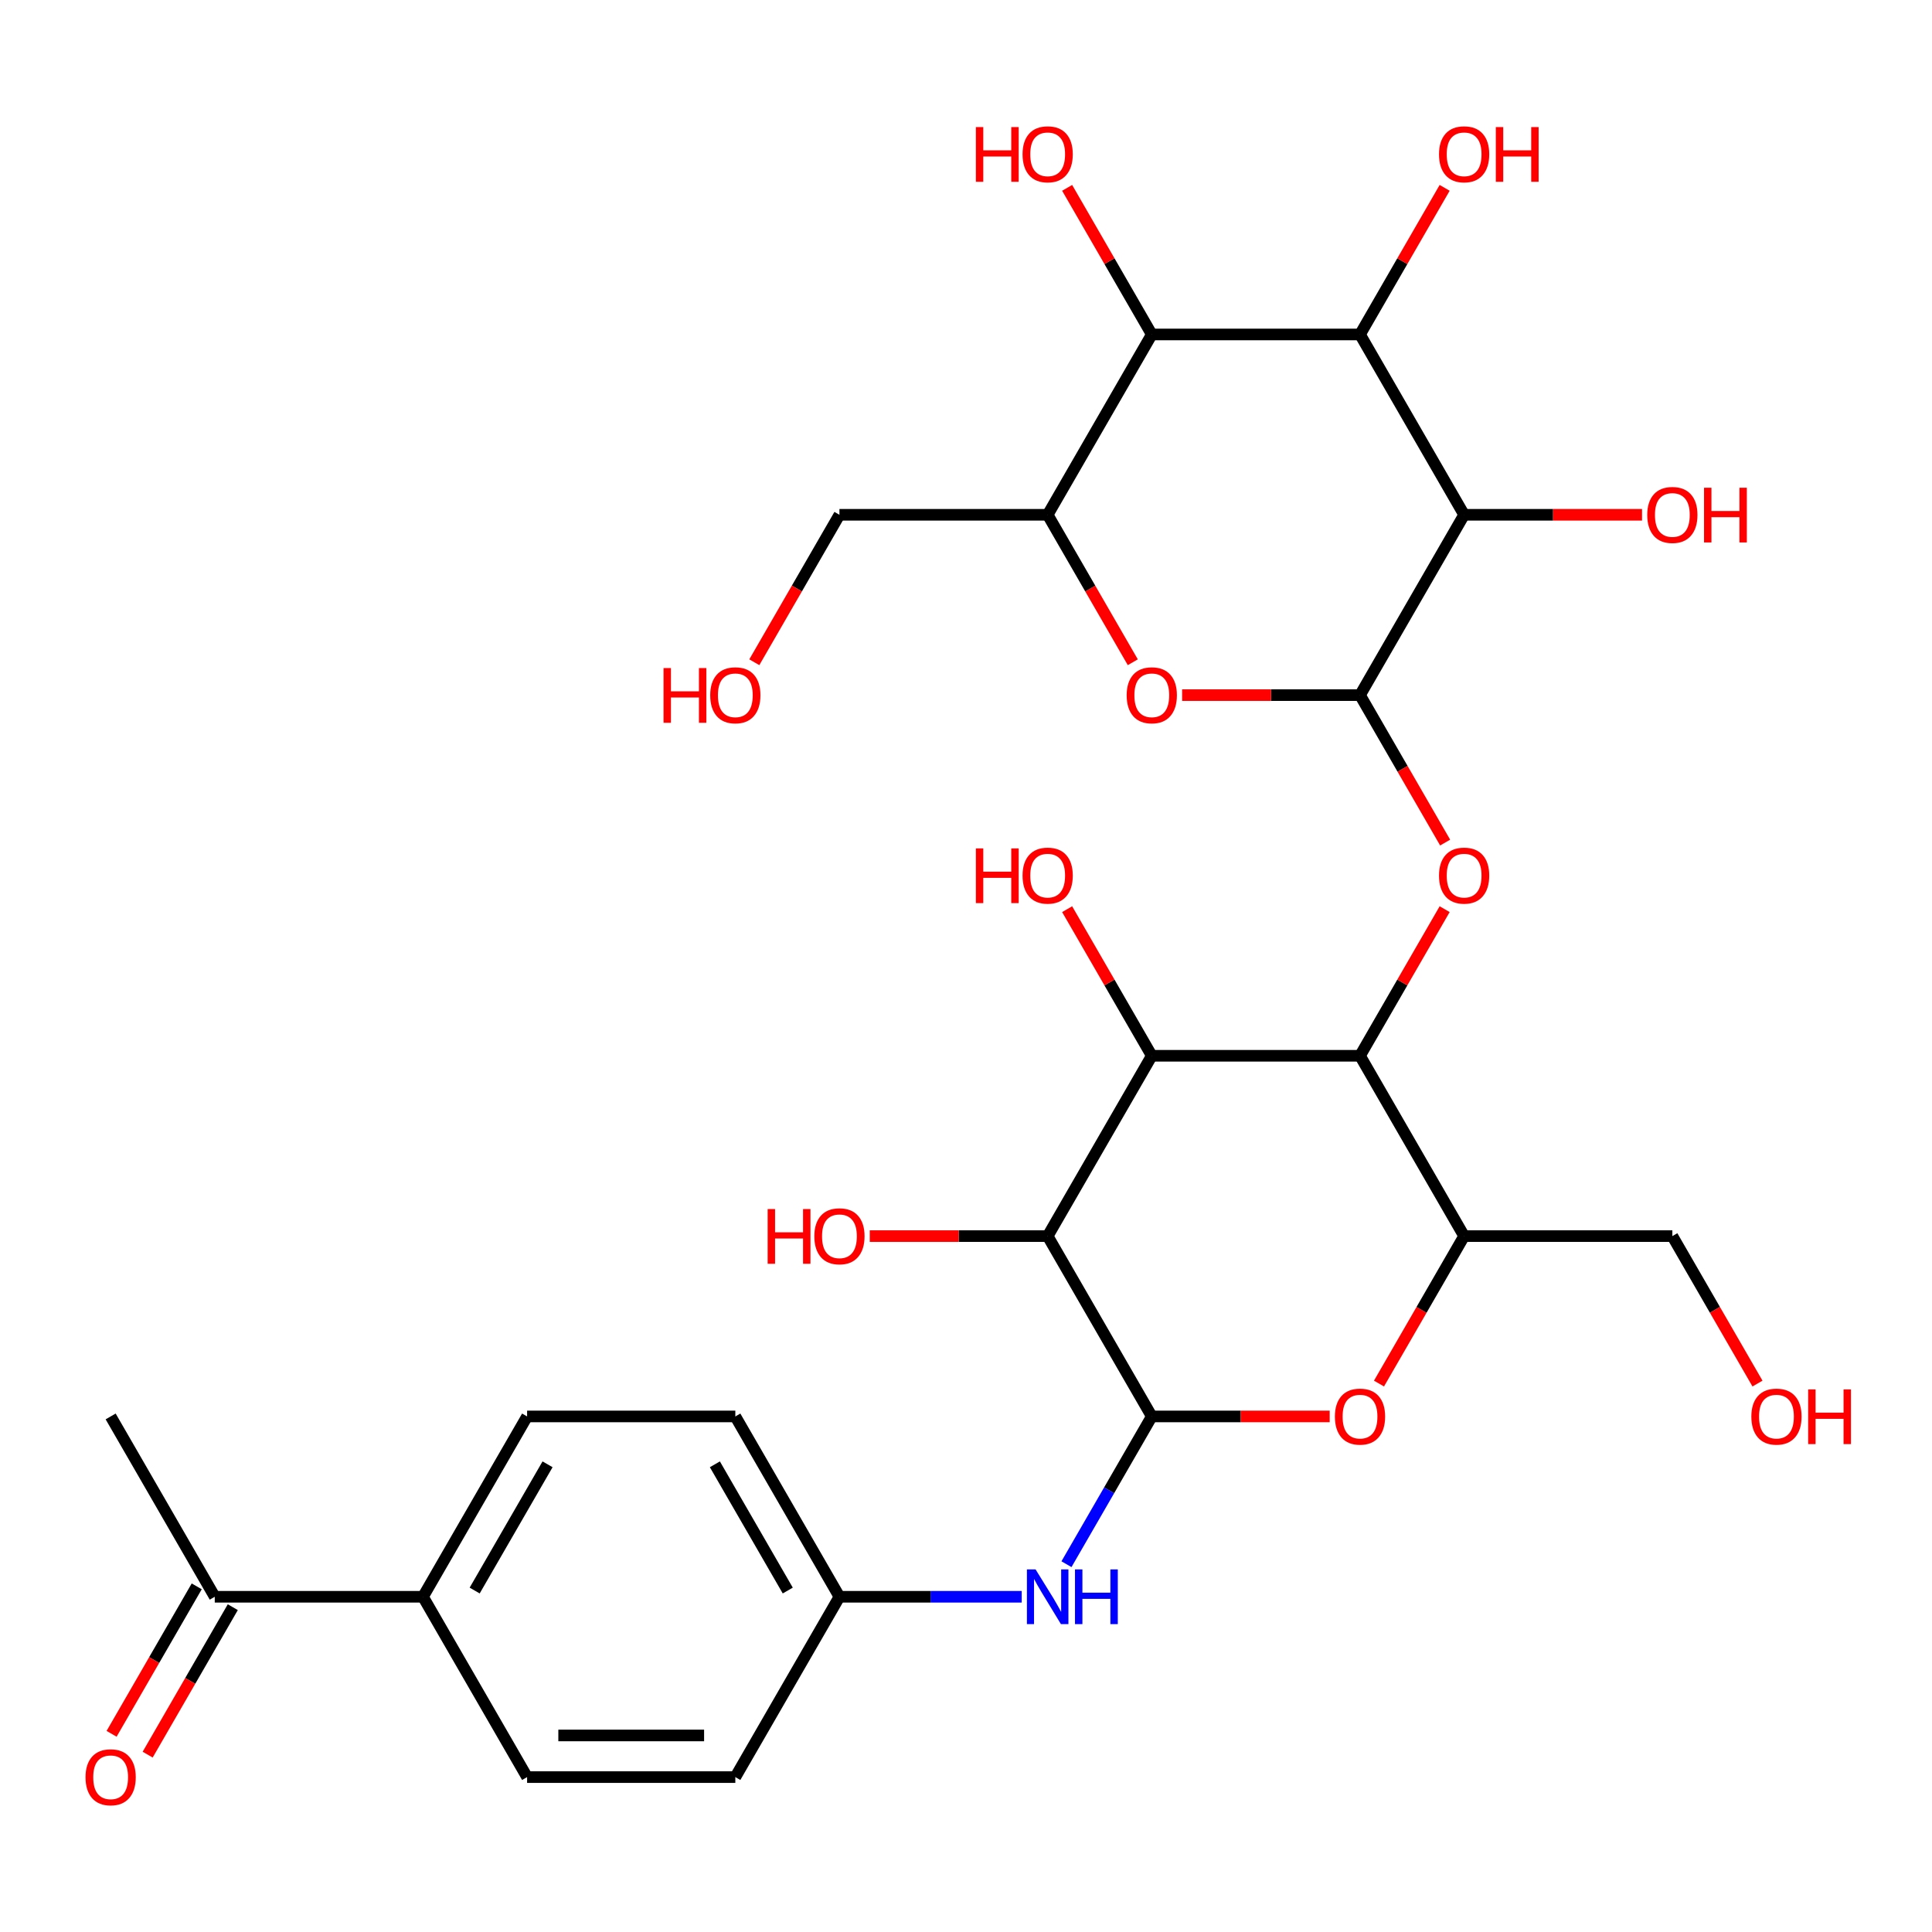 <?xml version='1.0' encoding='iso-8859-1'?>
<svg version='1.1' baseProfile='full'
              xmlns='http://www.w3.org/2000/svg'
                      xmlns:rdkit='http://www.rdkit.org/xml'
                      xmlns:xlink='http://www.w3.org/1999/xlink'
                  xml:space='preserve'
width='1000px' height='1000px' viewBox='0 0 1000 1000'>
<!-- END OF HEADER -->
<rect style='opacity:1.0;fill:#FFFFFF;stroke:none' width='1000' height='1000' x='0' y='0'> </rect>
<path class='bond-2' d='M 703.939,359.792 L 757.828,266.454' style='fill:none;fill-rule:evenodd;stroke:#000000;stroke-width:6px;stroke-linecap:butt;stroke-linejoin:miter;stroke-opacity:1' />
<path class='bond-6' d='M 703.939,359.792 L 657.898,359.792' style='fill:none;fill-rule:evenodd;stroke:#000000;stroke-width:6px;stroke-linecap:butt;stroke-linejoin:miter;stroke-opacity:1' />
<path class='bond-6' d='M 657.898,359.792 L 611.856,359.792' style='fill:none;fill-rule:evenodd;stroke:#FF0000;stroke-width:6px;stroke-linecap:butt;stroke-linejoin:miter;stroke-opacity:1' />
<path class='bond-8' d='M 703.939,359.792 L 725.972,397.954' style='fill:none;fill-rule:evenodd;stroke:#000000;stroke-width:6px;stroke-linecap:butt;stroke-linejoin:miter;stroke-opacity:1' />
<path class='bond-8' d='M 725.972,397.954 L 748.005,436.116' style='fill:none;fill-rule:evenodd;stroke:#FF0000;stroke-width:6px;stroke-linecap:butt;stroke-linejoin:miter;stroke-opacity:1' />
<path class='bond-0' d='M 596.161,733.146 L 642.203,733.146' style='fill:none;fill-rule:evenodd;stroke:#000000;stroke-width:6px;stroke-linecap:butt;stroke-linejoin:miter;stroke-opacity:1' />
<path class='bond-0' d='M 642.203,733.146 L 688.245,733.146' style='fill:none;fill-rule:evenodd;stroke:#FF0000;stroke-width:6px;stroke-linecap:butt;stroke-linejoin:miter;stroke-opacity:1' />
<path class='bond-12' d='M 596.161,733.146 L 574.082,771.388' style='fill:none;fill-rule:evenodd;stroke:#000000;stroke-width:6px;stroke-linecap:butt;stroke-linejoin:miter;stroke-opacity:1' />
<path class='bond-12' d='M 574.082,771.388 L 552.003,809.63' style='fill:none;fill-rule:evenodd;stroke:#0000FF;stroke-width:6px;stroke-linecap:butt;stroke-linejoin:miter;stroke-opacity:1' />
<path class='bond-32' d='M 596.161,733.146 L 542.272,639.808' style='fill:none;fill-rule:evenodd;stroke:#000000;stroke-width:6px;stroke-linecap:butt;stroke-linejoin:miter;stroke-opacity:1' />
<path class='bond-1' d='M 703.939,546.469 L 725.845,508.527' style='fill:none;fill-rule:evenodd;stroke:#000000;stroke-width:6px;stroke-linecap:butt;stroke-linejoin:miter;stroke-opacity:1' />
<path class='bond-1' d='M 725.845,508.527 L 747.751,470.585' style='fill:none;fill-rule:evenodd;stroke:#FF0000;stroke-width:6px;stroke-linecap:butt;stroke-linejoin:miter;stroke-opacity:1' />
<path class='bond-4' d='M 703.939,546.469 L 596.161,546.469' style='fill:none;fill-rule:evenodd;stroke:#000000;stroke-width:6px;stroke-linecap:butt;stroke-linejoin:miter;stroke-opacity:1' />
<path class='bond-10' d='M 703.939,546.469 L 757.828,639.808' style='fill:none;fill-rule:evenodd;stroke:#000000;stroke-width:6px;stroke-linecap:butt;stroke-linejoin:miter;stroke-opacity:1' />
<path class='bond-5' d='M 757.828,266.454 L 703.939,173.115' style='fill:none;fill-rule:evenodd;stroke:#000000;stroke-width:6px;stroke-linecap:butt;stroke-linejoin:miter;stroke-opacity:1' />
<path class='bond-17' d='M 757.828,266.454 L 803.87,266.454' style='fill:none;fill-rule:evenodd;stroke:#000000;stroke-width:6px;stroke-linecap:butt;stroke-linejoin:miter;stroke-opacity:1' />
<path class='bond-17' d='M 803.87,266.454 L 849.912,266.454' style='fill:none;fill-rule:evenodd;stroke:#FF0000;stroke-width:6px;stroke-linecap:butt;stroke-linejoin:miter;stroke-opacity:1' />
<path class='bond-3' d='M 542.272,639.808 L 596.161,546.469' style='fill:none;fill-rule:evenodd;stroke:#000000;stroke-width:6px;stroke-linecap:butt;stroke-linejoin:miter;stroke-opacity:1' />
<path class='bond-16' d='M 542.272,639.808 L 496.231,639.808' style='fill:none;fill-rule:evenodd;stroke:#000000;stroke-width:6px;stroke-linecap:butt;stroke-linejoin:miter;stroke-opacity:1' />
<path class='bond-16' d='M 496.231,639.808 L 450.189,639.808' style='fill:none;fill-rule:evenodd;stroke:#FF0000;stroke-width:6px;stroke-linecap:butt;stroke-linejoin:miter;stroke-opacity:1' />
<path class='bond-18' d='M 596.161,546.469 L 574.256,508.527' style='fill:none;fill-rule:evenodd;stroke:#000000;stroke-width:6px;stroke-linecap:butt;stroke-linejoin:miter;stroke-opacity:1' />
<path class='bond-18' d='M 574.256,508.527 L 552.35,470.585' style='fill:none;fill-rule:evenodd;stroke:#FF0000;stroke-width:6px;stroke-linecap:butt;stroke-linejoin:miter;stroke-opacity:1' />
<path class='bond-20' d='M 703.939,173.115 L 725.845,135.173' style='fill:none;fill-rule:evenodd;stroke:#000000;stroke-width:6px;stroke-linecap:butt;stroke-linejoin:miter;stroke-opacity:1' />
<path class='bond-20' d='M 725.845,135.173 L 747.751,97.231' style='fill:none;fill-rule:evenodd;stroke:#FF0000;stroke-width:6px;stroke-linecap:butt;stroke-linejoin:miter;stroke-opacity:1' />
<path class='bond-31' d='M 703.939,173.115 L 596.161,173.115' style='fill:none;fill-rule:evenodd;stroke:#000000;stroke-width:6px;stroke-linecap:butt;stroke-linejoin:miter;stroke-opacity:1' />
<path class='bond-11' d='M 586.338,342.778 L 564.305,304.616' style='fill:none;fill-rule:evenodd;stroke:#FF0000;stroke-width:6px;stroke-linecap:butt;stroke-linejoin:miter;stroke-opacity:1' />
<path class='bond-11' d='M 564.305,304.616 L 542.272,266.454' style='fill:none;fill-rule:evenodd;stroke:#000000;stroke-width:6px;stroke-linecap:butt;stroke-linejoin:miter;stroke-opacity:1' />
<path class='bond-7' d='M 713.763,716.132 L 735.796,677.97' style='fill:none;fill-rule:evenodd;stroke:#FF0000;stroke-width:6px;stroke-linecap:butt;stroke-linejoin:miter;stroke-opacity:1' />
<path class='bond-7' d='M 735.796,677.97 L 757.828,639.808' style='fill:none;fill-rule:evenodd;stroke:#000000;stroke-width:6px;stroke-linecap:butt;stroke-linejoin:miter;stroke-opacity:1' />
<path class='bond-9' d='M 596.161,173.115 L 542.272,266.454' style='fill:none;fill-rule:evenodd;stroke:#000000;stroke-width:6px;stroke-linecap:butt;stroke-linejoin:miter;stroke-opacity:1' />
<path class='bond-23' d='M 596.161,173.115 L 574.256,135.173' style='fill:none;fill-rule:evenodd;stroke:#000000;stroke-width:6px;stroke-linecap:butt;stroke-linejoin:miter;stroke-opacity:1' />
<path class='bond-23' d='M 574.256,135.173 L 552.35,97.231' style='fill:none;fill-rule:evenodd;stroke:#FF0000;stroke-width:6px;stroke-linecap:butt;stroke-linejoin:miter;stroke-opacity:1' />
<path class='bond-26' d='M 757.828,639.808 L 865.606,639.808' style='fill:none;fill-rule:evenodd;stroke:#000000;stroke-width:6px;stroke-linecap:butt;stroke-linejoin:miter;stroke-opacity:1' />
<path class='bond-27' d='M 542.272,266.454 L 434.494,266.454' style='fill:none;fill-rule:evenodd;stroke:#000000;stroke-width:6px;stroke-linecap:butt;stroke-linejoin:miter;stroke-opacity:1' />
<path class='bond-19' d='M 528.838,826.485 L 481.666,826.485' style='fill:none;fill-rule:evenodd;stroke:#0000FF;stroke-width:6px;stroke-linecap:butt;stroke-linejoin:miter;stroke-opacity:1' />
<path class='bond-19' d='M 481.666,826.485 L 434.494,826.485' style='fill:none;fill-rule:evenodd;stroke:#000000;stroke-width:6px;stroke-linecap:butt;stroke-linejoin:miter;stroke-opacity:1' />
<path class='bond-13' d='M 111.16,826.485 L 218.938,826.485' style='fill:none;fill-rule:evenodd;stroke:#000000;stroke-width:6px;stroke-linecap:butt;stroke-linejoin:miter;stroke-opacity:1' />
<path class='bond-15' d='M 101.826,821.096 L 79.793,859.258' style='fill:none;fill-rule:evenodd;stroke:#000000;stroke-width:6px;stroke-linecap:butt;stroke-linejoin:miter;stroke-opacity:1' />
<path class='bond-15' d='M 79.793,859.258 L 57.761,897.42' style='fill:none;fill-rule:evenodd;stroke:#FF0000;stroke-width:6px;stroke-linecap:butt;stroke-linejoin:miter;stroke-opacity:1' />
<path class='bond-15' d='M 120.494,831.874 L 98.461,870.036' style='fill:none;fill-rule:evenodd;stroke:#000000;stroke-width:6px;stroke-linecap:butt;stroke-linejoin:miter;stroke-opacity:1' />
<path class='bond-15' d='M 98.461,870.036 L 76.428,908.198' style='fill:none;fill-rule:evenodd;stroke:#FF0000;stroke-width:6px;stroke-linecap:butt;stroke-linejoin:miter;stroke-opacity:1' />
<path class='bond-30' d='M 111.16,826.485 L 57.271,733.146' style='fill:none;fill-rule:evenodd;stroke:#000000;stroke-width:6px;stroke-linecap:butt;stroke-linejoin:miter;stroke-opacity:1' />
<path class='bond-14' d='M 218.938,826.485 L 272.827,733.146' style='fill:none;fill-rule:evenodd;stroke:#000000;stroke-width:6px;stroke-linecap:butt;stroke-linejoin:miter;stroke-opacity:1' />
<path class='bond-14' d='M 245.689,823.262 L 283.412,757.925' style='fill:none;fill-rule:evenodd;stroke:#000000;stroke-width:6px;stroke-linecap:butt;stroke-linejoin:miter;stroke-opacity:1' />
<path class='bond-33' d='M 218.938,826.485 L 272.827,919.823' style='fill:none;fill-rule:evenodd;stroke:#000000;stroke-width:6px;stroke-linecap:butt;stroke-linejoin:miter;stroke-opacity:1' />
<path class='bond-24' d='M 434.494,826.485 L 380.605,919.823' style='fill:none;fill-rule:evenodd;stroke:#000000;stroke-width:6px;stroke-linecap:butt;stroke-linejoin:miter;stroke-opacity:1' />
<path class='bond-25' d='M 434.494,826.485 L 380.605,733.146' style='fill:none;fill-rule:evenodd;stroke:#000000;stroke-width:6px;stroke-linecap:butt;stroke-linejoin:miter;stroke-opacity:1' />
<path class='bond-25' d='M 407.743,823.262 L 370.021,757.925' style='fill:none;fill-rule:evenodd;stroke:#000000;stroke-width:6px;stroke-linecap:butt;stroke-linejoin:miter;stroke-opacity:1' />
<path class='bond-21' d='M 272.827,919.823 L 380.605,919.823' style='fill:none;fill-rule:evenodd;stroke:#000000;stroke-width:6px;stroke-linecap:butt;stroke-linejoin:miter;stroke-opacity:1' />
<path class='bond-21' d='M 288.994,898.268 L 364.439,898.268' style='fill:none;fill-rule:evenodd;stroke:#000000;stroke-width:6px;stroke-linecap:butt;stroke-linejoin:miter;stroke-opacity:1' />
<path class='bond-22' d='M 272.827,733.146 L 380.605,733.146' style='fill:none;fill-rule:evenodd;stroke:#000000;stroke-width:6px;stroke-linecap:butt;stroke-linejoin:miter;stroke-opacity:1' />
<path class='bond-28' d='M 865.606,639.808 L 887.639,677.97' style='fill:none;fill-rule:evenodd;stroke:#000000;stroke-width:6px;stroke-linecap:butt;stroke-linejoin:miter;stroke-opacity:1' />
<path class='bond-28' d='M 887.639,677.97 L 909.672,716.132' style='fill:none;fill-rule:evenodd;stroke:#FF0000;stroke-width:6px;stroke-linecap:butt;stroke-linejoin:miter;stroke-opacity:1' />
<path class='bond-29' d='M 434.494,266.454 L 412.461,304.616' style='fill:none;fill-rule:evenodd;stroke:#000000;stroke-width:6px;stroke-linecap:butt;stroke-linejoin:miter;stroke-opacity:1' />
<path class='bond-29' d='M 412.461,304.616 L 390.429,342.778' style='fill:none;fill-rule:evenodd;stroke:#FF0000;stroke-width:6px;stroke-linecap:butt;stroke-linejoin:miter;stroke-opacity:1' />
<path  class='atom-7' d='M 583.161 359.872
Q 583.161 353.072, 586.521 349.272
Q 589.881 345.472, 596.161 345.472
Q 602.441 345.472, 605.801 349.272
Q 609.161 353.072, 609.161 359.872
Q 609.161 366.752, 605.761 370.672
Q 602.361 374.552, 596.161 374.552
Q 589.921 374.552, 586.521 370.672
Q 583.161 366.792, 583.161 359.872
M 596.161 371.352
Q 600.481 371.352, 602.801 368.472
Q 605.161 365.552, 605.161 359.872
Q 605.161 354.312, 602.801 351.512
Q 600.481 348.672, 596.161 348.672
Q 591.841 348.672, 589.481 351.472
Q 587.161 354.272, 587.161 359.872
Q 587.161 365.592, 589.481 368.472
Q 591.841 371.352, 596.161 371.352
' fill='#FF0000'/>
<path  class='atom-8' d='M 690.939 733.226
Q 690.939 726.426, 694.299 722.626
Q 697.659 718.826, 703.939 718.826
Q 710.219 718.826, 713.579 722.626
Q 716.939 726.426, 716.939 733.226
Q 716.939 740.106, 713.539 744.026
Q 710.139 747.906, 703.939 747.906
Q 697.699 747.906, 694.299 744.026
Q 690.939 740.146, 690.939 733.226
M 703.939 744.706
Q 708.259 744.706, 710.579 741.826
Q 712.939 738.906, 712.939 733.226
Q 712.939 727.666, 710.579 724.866
Q 708.259 722.026, 703.939 722.026
Q 699.619 722.026, 697.259 724.826
Q 694.939 727.626, 694.939 733.226
Q 694.939 738.946, 697.259 741.826
Q 699.619 744.706, 703.939 744.706
' fill='#FF0000'/>
<path  class='atom-9' d='M 744.828 453.211
Q 744.828 446.411, 748.188 442.611
Q 751.548 438.811, 757.828 438.811
Q 764.108 438.811, 767.468 442.611
Q 770.828 446.411, 770.828 453.211
Q 770.828 460.091, 767.428 464.011
Q 764.028 467.891, 757.828 467.891
Q 751.588 467.891, 748.188 464.011
Q 744.828 460.131, 744.828 453.211
M 757.828 464.691
Q 762.148 464.691, 764.468 461.811
Q 766.828 458.891, 766.828 453.211
Q 766.828 447.651, 764.468 444.851
Q 762.148 442.011, 757.828 442.011
Q 753.508 442.011, 751.148 444.811
Q 748.828 447.611, 748.828 453.211
Q 748.828 458.931, 751.148 461.811
Q 753.508 464.691, 757.828 464.691
' fill='#FF0000'/>
<path  class='atom-13' d='M 536.012 812.325
L 545.292 827.325
Q 546.212 828.805, 547.692 831.485
Q 549.172 834.165, 549.252 834.325
L 549.252 812.325
L 553.012 812.325
L 553.012 840.645
L 549.132 840.645
L 539.172 824.245
Q 538.012 822.325, 536.772 820.125
Q 535.572 817.925, 535.212 817.245
L 535.212 840.645
L 531.532 840.645
L 531.532 812.325
L 536.012 812.325
' fill='#0000FF'/>
<path  class='atom-13' d='M 556.412 812.325
L 560.252 812.325
L 560.252 824.365
L 574.732 824.365
L 574.732 812.325
L 578.572 812.325
L 578.572 840.645
L 574.732 840.645
L 574.732 827.565
L 560.252 827.565
L 560.252 840.645
L 556.412 840.645
L 556.412 812.325
' fill='#0000FF'/>
<path  class='atom-16' d='M 44.271 919.903
Q 44.271 913.103, 47.631 909.303
Q 50.991 905.503, 57.271 905.503
Q 63.551 905.503, 66.911 909.303
Q 70.271 913.103, 70.271 919.903
Q 70.271 926.783, 66.871 930.703
Q 63.471 934.583, 57.271 934.583
Q 51.031 934.583, 47.631 930.703
Q 44.271 926.823, 44.271 919.903
M 57.271 931.383
Q 61.591 931.383, 63.911 928.503
Q 66.271 925.583, 66.271 919.903
Q 66.271 914.343, 63.911 911.543
Q 61.591 908.703, 57.271 908.703
Q 52.951 908.703, 50.591 911.503
Q 48.271 914.303, 48.271 919.903
Q 48.271 925.623, 50.591 928.503
Q 52.951 931.383, 57.271 931.383
' fill='#FF0000'/>
<path  class='atom-17' d='M 397.334 625.808
L 401.174 625.808
L 401.174 637.848
L 415.654 637.848
L 415.654 625.808
L 419.494 625.808
L 419.494 654.128
L 415.654 654.128
L 415.654 641.048
L 401.174 641.048
L 401.174 654.128
L 397.334 654.128
L 397.334 625.808
' fill='#FF0000'/>
<path  class='atom-17' d='M 421.494 639.888
Q 421.494 633.088, 424.854 629.288
Q 428.214 625.488, 434.494 625.488
Q 440.774 625.488, 444.134 629.288
Q 447.494 633.088, 447.494 639.888
Q 447.494 646.768, 444.094 650.688
Q 440.694 654.568, 434.494 654.568
Q 428.254 654.568, 424.854 650.688
Q 421.494 646.808, 421.494 639.888
M 434.494 651.368
Q 438.814 651.368, 441.134 648.488
Q 443.494 645.568, 443.494 639.888
Q 443.494 634.328, 441.134 631.528
Q 438.814 628.688, 434.494 628.688
Q 430.174 628.688, 427.814 631.488
Q 425.494 634.288, 425.494 639.888
Q 425.494 645.608, 427.814 648.488
Q 430.174 651.368, 434.494 651.368
' fill='#FF0000'/>
<path  class='atom-18' d='M 852.606 266.534
Q 852.606 259.734, 855.966 255.934
Q 859.326 252.134, 865.606 252.134
Q 871.886 252.134, 875.246 255.934
Q 878.606 259.734, 878.606 266.534
Q 878.606 273.414, 875.206 277.334
Q 871.806 281.214, 865.606 281.214
Q 859.366 281.214, 855.966 277.334
Q 852.606 273.454, 852.606 266.534
M 865.606 278.014
Q 869.926 278.014, 872.246 275.134
Q 874.606 272.214, 874.606 266.534
Q 874.606 260.974, 872.246 258.174
Q 869.926 255.334, 865.606 255.334
Q 861.286 255.334, 858.926 258.134
Q 856.606 260.934, 856.606 266.534
Q 856.606 272.254, 858.926 275.134
Q 861.286 278.014, 865.606 278.014
' fill='#FF0000'/>
<path  class='atom-18' d='M 882.006 252.454
L 885.846 252.454
L 885.846 264.494
L 900.326 264.494
L 900.326 252.454
L 904.166 252.454
L 904.166 280.774
L 900.326 280.774
L 900.326 267.694
L 885.846 267.694
L 885.846 280.774
L 882.006 280.774
L 882.006 252.454
' fill='#FF0000'/>
<path  class='atom-19' d='M 505.112 439.131
L 508.952 439.131
L 508.952 451.171
L 523.432 451.171
L 523.432 439.131
L 527.272 439.131
L 527.272 467.451
L 523.432 467.451
L 523.432 454.371
L 508.952 454.371
L 508.952 467.451
L 505.112 467.451
L 505.112 439.131
' fill='#FF0000'/>
<path  class='atom-19' d='M 529.272 453.211
Q 529.272 446.411, 532.632 442.611
Q 535.992 438.811, 542.272 438.811
Q 548.552 438.811, 551.912 442.611
Q 555.272 446.411, 555.272 453.211
Q 555.272 460.091, 551.872 464.011
Q 548.472 467.891, 542.272 467.891
Q 536.032 467.891, 532.632 464.011
Q 529.272 460.131, 529.272 453.211
M 542.272 464.691
Q 546.592 464.691, 548.912 461.811
Q 551.272 458.891, 551.272 453.211
Q 551.272 447.651, 548.912 444.851
Q 546.592 442.011, 542.272 442.011
Q 537.952 442.011, 535.592 444.811
Q 533.272 447.611, 533.272 453.211
Q 533.272 458.931, 535.592 461.811
Q 537.952 464.691, 542.272 464.691
' fill='#FF0000'/>
<path  class='atom-21' d='M 744.828 79.857
Q 744.828 73.057, 748.188 69.257
Q 751.548 65.457, 757.828 65.457
Q 764.108 65.457, 767.468 69.257
Q 770.828 73.057, 770.828 79.857
Q 770.828 86.737, 767.428 90.657
Q 764.028 94.537, 757.828 94.537
Q 751.588 94.537, 748.188 90.657
Q 744.828 86.777, 744.828 79.857
M 757.828 91.337
Q 762.148 91.337, 764.468 88.457
Q 766.828 85.537, 766.828 79.857
Q 766.828 74.297, 764.468 71.497
Q 762.148 68.657, 757.828 68.657
Q 753.508 68.657, 751.148 71.457
Q 748.828 74.257, 748.828 79.857
Q 748.828 85.577, 751.148 88.457
Q 753.508 91.337, 757.828 91.337
' fill='#FF0000'/>
<path  class='atom-21' d='M 774.228 65.777
L 778.068 65.777
L 778.068 77.817
L 792.548 77.817
L 792.548 65.777
L 796.388 65.777
L 796.388 94.097
L 792.548 94.097
L 792.548 81.017
L 778.068 81.017
L 778.068 94.097
L 774.228 94.097
L 774.228 65.777
' fill='#FF0000'/>
<path  class='atom-24' d='M 505.112 65.777
L 508.952 65.777
L 508.952 77.817
L 523.432 77.817
L 523.432 65.777
L 527.272 65.777
L 527.272 94.097
L 523.432 94.097
L 523.432 81.017
L 508.952 81.017
L 508.952 94.097
L 505.112 94.097
L 505.112 65.777
' fill='#FF0000'/>
<path  class='atom-24' d='M 529.272 79.857
Q 529.272 73.057, 532.632 69.257
Q 535.992 65.457, 542.272 65.457
Q 548.552 65.457, 551.912 69.257
Q 555.272 73.057, 555.272 79.857
Q 555.272 86.737, 551.872 90.657
Q 548.472 94.537, 542.272 94.537
Q 536.032 94.537, 532.632 90.657
Q 529.272 86.777, 529.272 79.857
M 542.272 91.337
Q 546.592 91.337, 548.912 88.457
Q 551.272 85.537, 551.272 79.857
Q 551.272 74.297, 548.912 71.497
Q 546.592 68.657, 542.272 68.657
Q 537.952 68.657, 535.592 71.457
Q 533.272 74.257, 533.272 79.857
Q 533.272 85.577, 535.592 88.457
Q 537.952 91.337, 542.272 91.337
' fill='#FF0000'/>
<path  class='atom-29' d='M 906.495 733.226
Q 906.495 726.426, 909.855 722.626
Q 913.215 718.826, 919.495 718.826
Q 925.775 718.826, 929.135 722.626
Q 932.495 726.426, 932.495 733.226
Q 932.495 740.106, 929.095 744.026
Q 925.695 747.906, 919.495 747.906
Q 913.255 747.906, 909.855 744.026
Q 906.495 740.146, 906.495 733.226
M 919.495 744.706
Q 923.815 744.706, 926.135 741.826
Q 928.495 738.906, 928.495 733.226
Q 928.495 727.666, 926.135 724.866
Q 923.815 722.026, 919.495 722.026
Q 915.175 722.026, 912.815 724.826
Q 910.495 727.626, 910.495 733.226
Q 910.495 738.946, 912.815 741.826
Q 915.175 744.706, 919.495 744.706
' fill='#FF0000'/>
<path  class='atom-29' d='M 935.895 719.146
L 939.735 719.146
L 939.735 731.186
L 954.215 731.186
L 954.215 719.146
L 958.055 719.146
L 958.055 747.466
L 954.215 747.466
L 954.215 734.386
L 939.735 734.386
L 939.735 747.466
L 935.895 747.466
L 935.895 719.146
' fill='#FF0000'/>
<path  class='atom-30' d='M 343.445 345.792
L 347.285 345.792
L 347.285 357.832
L 361.765 357.832
L 361.765 345.792
L 365.605 345.792
L 365.605 374.112
L 361.765 374.112
L 361.765 361.032
L 347.285 361.032
L 347.285 374.112
L 343.445 374.112
L 343.445 345.792
' fill='#FF0000'/>
<path  class='atom-30' d='M 367.605 359.872
Q 367.605 353.072, 370.965 349.272
Q 374.325 345.472, 380.605 345.472
Q 386.885 345.472, 390.245 349.272
Q 393.605 353.072, 393.605 359.872
Q 393.605 366.752, 390.205 370.672
Q 386.805 374.552, 380.605 374.552
Q 374.365 374.552, 370.965 370.672
Q 367.605 366.792, 367.605 359.872
M 380.605 371.352
Q 384.925 371.352, 387.245 368.472
Q 389.605 365.552, 389.605 359.872
Q 389.605 354.312, 387.245 351.512
Q 384.925 348.672, 380.605 348.672
Q 376.285 348.672, 373.925 351.472
Q 371.605 354.272, 371.605 359.872
Q 371.605 365.592, 373.925 368.472
Q 376.285 371.352, 380.605 371.352
' fill='#FF0000'/>
</svg>
